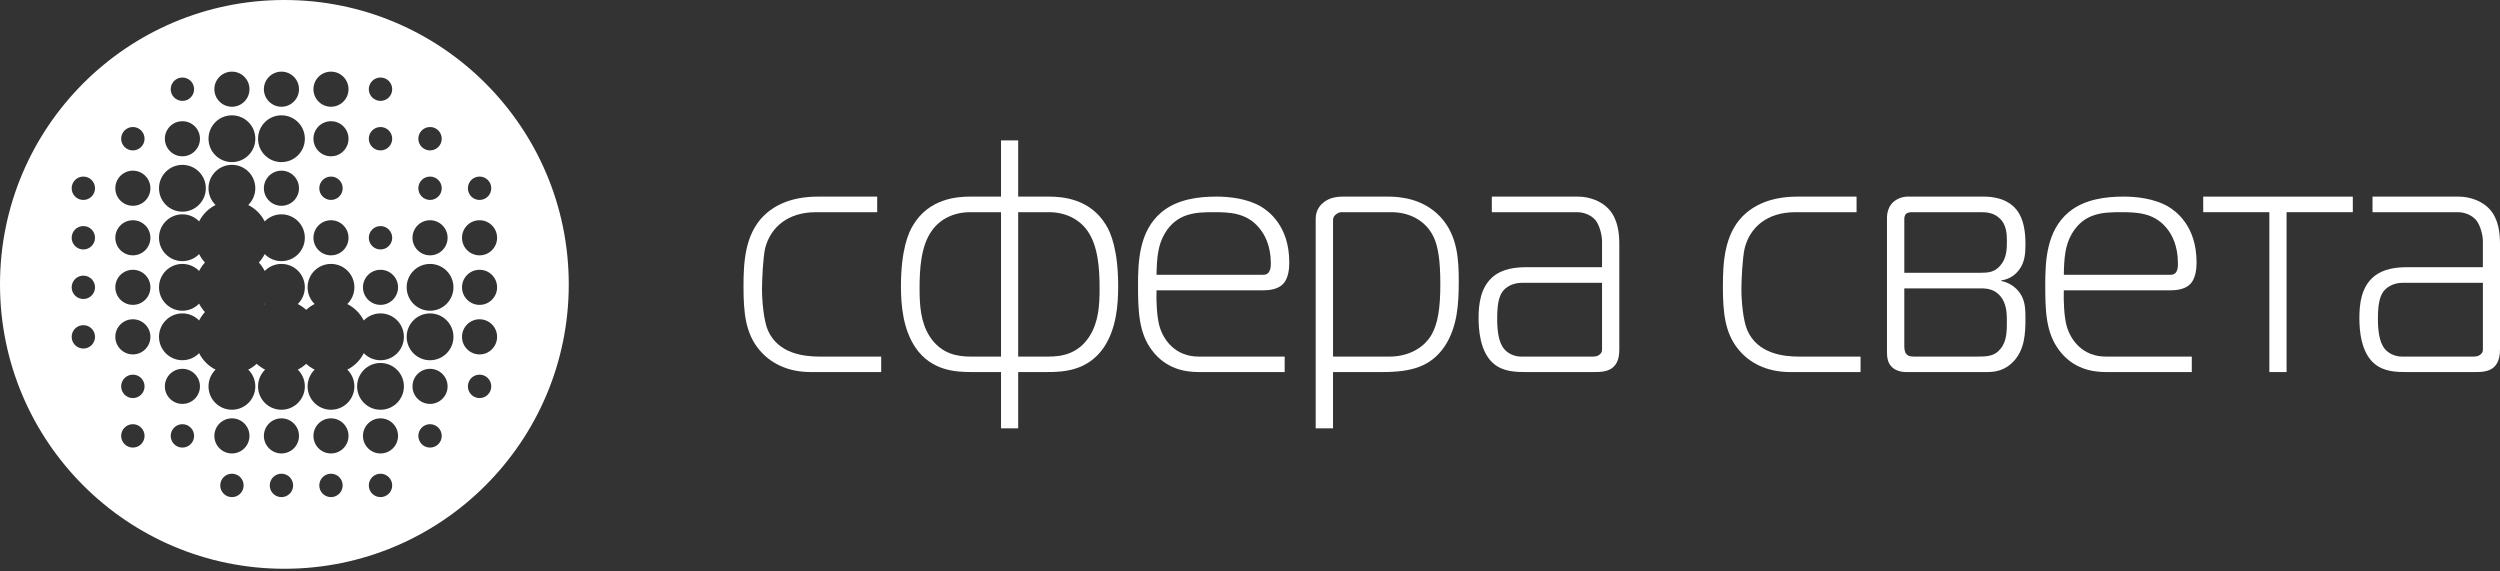 <?xml version="1.0" encoding="UTF-8"?> <svg xmlns="http://www.w3.org/2000/svg" width="210" height="48" viewBox="0 0 210 48" fill="none"><rect x="0" y="0" width="210" height="48" fill="#333333" stroke="none"/><path d="M68.122 31.253C66.038 31.253 64.649 30.425 63.789 29.394C62.618 28.006 62.455 26.257 62.455 24.081C62.455 22.088 62.557 19.748 64.12 18.158C64.985 17.292 66.4 16.516 68.707 16.516H73.684V17.824H68.541C66.179 17.824 64.737 19.083 64.276 20.832C64.091 21.646 64.008 23.555 64.008 24.288C64.008 25.26 64.146 26.918 64.506 27.754C65.37 29.707 67.516 29.954 68.85 29.954H74.02V31.253H68.122V31.253Z" fill="white"></path><path d="M85.527 11.795V16.515H88.108C89.23 16.515 91.554 16.681 92.896 18.887C93.317 19.549 93.927 21.028 93.927 24.051C93.927 25.664 93.763 27.646 92.707 29.204C91.367 31.149 89.337 31.252 87.998 31.252H85.527V35.979H84.086V31.252H81.607C80.274 31.252 78.239 31.149 76.905 29.204C75.852 27.646 75.68 25.664 75.68 24.051C75.68 21.028 76.294 19.549 76.719 18.887C78.048 16.681 80.392 16.515 81.495 16.515H84.085V11.795H85.527ZM84.086 17.823H81.496C80.134 17.823 78.963 18.392 78.272 19.385C77.352 20.657 77.244 22.608 77.244 24.225C77.244 25.647 77.328 27.027 78.075 28.229C79.072 29.805 80.553 29.953 81.554 29.953H84.086V17.823H84.086ZM88.06 29.953C89.06 29.953 90.529 29.805 91.531 28.229C92.283 27.027 92.366 25.647 92.366 24.225C92.366 22.608 92.252 20.657 91.343 19.385C90.643 18.392 89.478 17.823 88.108 17.823H85.527V29.953H88.06Z" fill="white"></path><path d="M100.686 31.253C99.48 31.253 97.933 30.956 96.791 29.46C95.649 27.984 95.594 26.113 95.594 23.938C95.594 21.885 95.707 19.386 97.569 17.823C98.908 16.715 100.707 16.515 102.183 16.515C103.212 16.515 104.743 16.656 105.939 17.361C106.513 17.714 108.298 18.938 108.298 22.031C108.298 22.444 108.276 23.441 107.686 23.937C107.243 24.328 106.547 24.386 106.127 24.386H97.148C97.113 25.259 97.174 26.606 97.395 27.398C97.739 28.585 98.736 29.953 100.686 29.953H107.912V31.252H100.686V31.253ZM106.127 23.081C106.77 23.081 106.75 22.312 106.75 22.111C106.75 20.657 106.241 19.683 105.741 19.11C104.681 17.855 103.24 17.823 101.931 17.823C100.458 17.823 98.874 17.88 97.843 19.609C97.265 20.584 97.176 21.646 97.148 23.081H106.127Z" fill="white"></path><path d="M111.974 35.98H110.518V18.364C110.518 17.573 110.997 17.134 111.225 16.968C111.77 16.548 112.445 16.515 112.862 16.515H116.585C117.559 16.515 119.528 16.656 120.988 18.213C122.472 19.805 122.535 21.908 122.535 23.662C122.535 25.535 122.422 27.454 121.367 29.068C120.197 30.813 118.531 31.252 116.138 31.252H111.974V35.98ZM116.73 29.953C118.064 29.953 119.396 29.418 120.149 28.279C120.814 27.254 120.988 25.785 120.988 23.857C120.988 21.836 120.791 20.72 120.452 19.967C119.749 18.41 118.226 17.823 116.894 17.823H112.636C112.499 17.823 112.308 17.94 112.196 18.027C111.997 18.185 111.975 18.364 111.975 18.557V29.954H116.73V29.953Z" fill="white"></path><path d="M132.542 16.516C133.549 16.516 134.543 16.914 135.128 17.557C135.909 18.393 136.021 19.608 136.021 20.502V29.307C136.021 29.706 136.002 30.393 135.521 30.832C135.077 31.253 134.352 31.253 133.848 31.253H128.186C127.351 31.253 126.315 31.234 125.504 30.581C124.288 29.59 124.201 27.591 124.201 26.7C124.201 25.51 124.377 24.105 125.426 23.23C126.227 22.558 127.349 22.446 128.185 22.446H134.571V20.241C134.571 19.777 134.375 18.939 134.021 18.494C133.714 18.135 133.158 17.824 132.466 17.824H125.313V16.516H132.542ZM127.849 23.754C126.984 23.754 126.455 24.174 126.228 24.47C125.869 24.948 125.764 25.719 125.764 26.756C125.764 27.647 125.841 28.705 126.345 29.307C126.648 29.68 127.176 29.954 127.784 29.954H133.744C133.91 29.954 134.185 29.954 134.375 29.774C134.571 29.618 134.571 29.478 134.571 29.28V23.754H127.849Z" fill="white"></path><path d="M150.397 31.253C148.315 31.253 146.919 30.425 146.061 29.394C144.893 28.006 144.723 26.257 144.723 24.081C144.723 22.088 144.832 19.748 146.386 18.158C147.255 17.292 148.671 16.516 150.981 16.516H155.951V17.824H150.809C148.444 17.824 147.006 19.083 146.557 20.832C146.364 21.646 146.277 23.555 146.277 24.288C146.277 25.26 146.414 26.918 146.779 27.754C147.645 29.707 149.786 29.954 151.117 29.954H156.287V31.253H150.397V31.253Z" fill="white"></path><path d="M158.507 18.27C158.507 17.762 158.706 17.293 158.98 17.027C159.282 16.715 159.787 16.516 160.233 16.516H166.657C167.269 16.516 168.577 16.613 169.382 17.612C170.022 18.393 170.138 19.577 170.138 20.474C170.138 21.225 170.108 22.032 169.578 22.697C169.324 23.024 168.882 23.442 168.108 23.555V23.601C168.828 23.754 169.323 24.142 169.628 24.557C170.137 25.227 170.137 26.034 170.137 26.777C170.137 28.006 170.075 29.346 169.158 30.337C168.437 31.119 167.601 31.253 166.931 31.253H160.096C159.598 31.253 159.121 31.069 158.872 30.779C158.535 30.426 158.506 29.954 158.506 29.5V18.27H158.507ZM166.415 22.913C167.018 22.913 167.552 22.863 168.018 22.312C168.548 21.714 168.578 20.966 168.578 20.311C168.578 19.748 168.578 18.887 167.963 18.335C167.463 17.855 166.822 17.823 166.416 17.823H160.545C160.438 17.823 160.177 17.88 160.098 17.968C160.013 18.052 159.962 18.237 159.962 18.363V22.913H166.415V22.913ZM159.961 29.027C159.961 29.28 159.986 29.572 160.125 29.727C160.315 29.953 160.564 29.953 160.846 29.953H166.098C166.903 29.953 167.552 29.928 168.038 29.306C168.577 28.669 168.577 27.786 168.577 27.027C168.577 26.39 168.577 25.535 168.038 24.884C167.57 24.328 166.995 24.224 166.415 24.224H159.961V29.027Z" fill="white"></path><path d="M176.89 31.253C175.698 31.253 174.136 30.956 172.999 29.46C171.851 27.984 171.801 26.113 171.801 23.938C171.801 21.885 171.911 19.386 173.772 17.823C175.11 16.715 176.917 16.515 178.39 16.515C179.413 16.515 180.944 16.656 182.145 17.361C182.726 17.714 184.511 18.938 184.511 22.031C184.511 22.444 184.481 23.441 183.898 23.937C183.456 24.328 182.754 24.386 182.338 24.386H173.36C173.331 25.259 173.381 26.606 173.603 27.398C173.945 28.585 174.945 29.953 176.889 29.953H184.111V31.252H176.89V31.253ZM182.34 23.081C182.988 23.081 182.945 22.312 182.945 22.111C182.945 20.657 182.453 19.683 181.952 19.11C180.893 17.855 179.445 17.823 178.14 17.823C176.663 17.823 175.082 17.88 174.051 19.609C173.471 20.584 173.383 21.646 173.362 23.081H182.34Z" fill="white"></path><path d="M190.626 31.253V17.823H185.07V16.516H197.636V17.823H192.071V31.253H190.626Z" fill="white"></path><path d="M206.525 16.516C207.526 16.516 208.531 16.914 209.116 17.558C209.894 18.393 210 19.609 210 20.502V29.308C210 29.707 209.966 30.394 209.502 30.833C209.06 31.254 208.337 31.254 207.835 31.254H202.162C201.323 31.254 200.3 31.234 199.489 30.582C198.267 29.591 198.188 27.592 198.188 26.701C198.188 25.511 198.351 24.105 199.405 23.23C200.218 22.558 201.322 22.446 202.161 22.446H208.561V20.242C208.561 19.778 208.363 18.939 207.998 18.495C207.693 18.135 207.139 17.824 206.447 17.824H199.291V16.516H206.525ZM201.832 23.755C200.981 23.755 200.448 24.175 200.219 24.471C199.857 24.948 199.745 25.719 199.745 26.756C199.745 27.648 199.827 28.705 200.322 29.308C200.629 29.681 201.165 29.954 201.779 29.954H207.726C207.899 29.954 208.165 29.954 208.365 29.775C208.563 29.618 208.563 29.479 208.563 29.28V23.755H201.832Z" fill="white"></path><path d="M23.888 0C10.695 0 0 10.695 0 23.888C0 37.081 10.696 47.776 23.888 47.776C37.081 47.776 47.776 37.081 47.776 23.888C47.776 10.695 37.081 0 23.888 0ZM40.283 14.832C40.825 14.832 41.267 15.271 41.267 15.813C41.267 16.356 40.825 16.795 40.283 16.795C39.739 16.795 39.302 16.357 39.302 15.813C39.302 15.271 39.739 14.832 40.283 14.832ZM40.283 18.5C41.099 18.5 41.756 19.158 41.756 19.974C41.756 20.786 41.099 21.449 40.283 21.449C39.469 21.449 38.809 20.786 38.809 19.974C38.809 19.158 39.469 18.5 40.283 18.5ZM36.122 10.669C36.668 10.669 37.106 11.111 37.106 11.653C37.106 12.194 36.668 12.635 36.122 12.635C35.58 12.635 35.141 12.194 35.141 11.653C35.141 11.111 35.58 10.669 36.122 10.669ZM36.122 14.832C36.668 14.832 37.106 15.271 37.106 15.813C37.106 16.356 36.668 16.795 36.122 16.795C35.58 16.795 35.141 16.357 35.141 15.813C35.141 15.271 35.58 14.832 36.122 14.832ZM36.122 18.5C36.936 18.5 37.598 19.158 37.598 19.974C37.598 20.786 36.937 21.449 36.122 21.449C35.307 21.449 34.649 20.786 34.649 19.974C34.65 19.158 35.308 18.5 36.122 18.5ZM31.961 6.512C32.504 6.512 32.945 6.95 32.945 7.493C32.945 8.037 32.504 8.475 31.961 8.475C31.419 8.475 30.98 8.037 30.98 7.493C30.98 6.949 31.419 6.512 31.961 6.512ZM31.961 10.669C32.504 10.669 32.945 11.111 32.945 11.653C32.945 12.194 32.504 12.635 31.961 12.635C31.419 12.635 30.98 12.194 30.98 11.653C30.98 11.111 31.419 10.669 31.961 10.669ZM31.961 18.991C32.504 18.991 32.945 19.431 32.945 19.974C32.945 20.516 32.504 20.955 31.961 20.955C31.419 20.955 30.98 20.517 30.98 19.974C30.98 19.431 31.419 18.991 31.961 18.991ZM31.961 22.662C32.777 22.662 33.436 23.317 33.436 24.134C33.436 24.948 32.777 25.609 31.961 25.609C31.148 25.609 30.489 24.948 30.489 24.134C30.489 23.317 31.149 22.662 31.961 22.662ZM27.803 6.018C28.617 6.018 29.276 6.678 29.276 7.492C29.276 8.306 28.617 8.967 27.803 8.967C26.986 8.967 26.33 8.306 26.33 7.492C26.329 6.678 26.986 6.018 27.803 6.018ZM27.803 10.182C28.617 10.182 29.276 10.839 29.276 11.653C29.276 12.469 28.617 13.129 27.803 13.129C26.986 13.129 26.33 12.469 26.33 11.653C26.329 10.839 26.986 10.182 27.803 10.182ZM28.785 15.813C28.785 16.356 28.345 16.795 27.803 16.795C27.259 16.795 26.82 16.357 26.82 15.813C26.82 15.271 27.259 14.832 27.803 14.832C28.345 14.832 28.785 15.271 28.785 15.813ZM27.803 18.5C28.617 18.5 29.276 19.158 29.276 19.974C29.276 20.786 28.617 21.449 27.803 21.449C26.986 21.449 26.33 20.786 26.33 19.974C26.329 19.158 26.986 18.5 27.803 18.5ZM23.641 6.018C24.456 6.018 25.116 6.678 25.116 7.492C25.116 8.306 24.456 8.967 23.641 8.967C22.829 8.967 22.166 8.306 22.166 7.492C22.167 6.678 22.829 6.018 23.641 6.018ZM23.641 9.687C24.728 9.687 25.608 10.566 25.608 11.653C25.608 12.74 24.729 13.617 23.641 13.617C22.554 13.617 21.677 12.74 21.677 11.653C21.677 10.566 22.554 9.687 23.641 9.687ZM25.116 15.813C25.116 16.627 24.456 17.287 23.641 17.287C22.829 17.287 22.166 16.627 22.166 15.813C22.166 15 22.828 14.336 23.641 14.336C24.456 14.336 25.116 15 25.116 15.813ZM19.483 6.018C20.296 6.018 20.956 6.678 20.956 7.492C20.956 8.306 20.296 8.967 19.483 8.967C18.666 8.967 18.007 8.306 18.007 7.492C18.006 6.678 18.666 6.018 19.483 6.018ZM19.482 9.687C20.569 9.687 21.447 10.566 21.447 11.653C21.447 12.74 20.569 13.617 19.482 13.617C18.395 13.617 17.516 12.74 17.516 11.653C17.516 10.566 18.395 9.687 19.482 9.687ZM15.322 6.512C15.865 6.512 16.305 6.95 16.305 7.493C16.305 8.037 15.865 8.475 15.322 8.475C14.778 8.475 14.339 8.037 14.339 7.493C14.339 6.949 14.778 6.512 15.322 6.512ZM15.322 10.182C16.137 10.182 16.797 10.839 16.797 11.653C16.797 12.469 16.137 13.129 15.322 13.129C14.508 13.129 13.848 12.469 13.848 11.653C13.848 10.839 14.508 10.182 15.322 10.182ZM15.322 13.848C16.406 13.848 17.289 14.729 17.289 15.813C17.289 16.9 16.406 17.781 15.322 17.781C14.237 17.781 13.356 16.9 13.356 15.813C13.356 14.729 14.237 13.848 15.322 13.848ZM11.161 10.669C11.703 10.669 12.143 11.111 12.143 11.653C12.143 12.194 11.703 12.635 11.161 12.635C10.618 12.635 10.177 12.194 10.177 11.653C10.177 11.111 10.618 10.669 11.161 10.669ZM7.003 29.277C6.457 29.277 6.02 28.837 6.02 28.293C6.02 27.75 6.457 27.314 7.003 27.314C7.543 27.314 7.982 27.75 7.982 28.293C7.982 28.837 7.543 29.277 7.003 29.277ZM7.003 25.116C6.457 25.116 6.02 24.676 6.02 24.134C6.02 23.594 6.457 23.154 7.003 23.154C7.543 23.154 7.982 23.594 7.982 24.134C7.982 24.676 7.543 25.116 7.003 25.116ZM7.003 20.955C6.457 20.955 6.02 20.516 6.02 19.974C6.02 19.43 6.457 18.99 7.003 18.99C7.543 18.99 7.982 19.43 7.982 19.974C7.982 20.516 7.543 20.955 7.003 20.955ZM7.003 16.795C6.457 16.795 6.02 16.357 6.02 15.813C6.02 15.271 6.457 14.832 7.003 14.832C7.543 14.832 7.982 15.271 7.982 15.813C7.982 16.356 7.543 16.795 7.003 16.795ZM11.161 37.597C10.618 37.597 10.177 37.157 10.177 36.615C10.177 36.075 10.618 35.631 11.161 35.631C11.703 35.631 12.143 36.075 12.143 36.615C12.143 37.158 11.703 37.597 11.161 37.597ZM11.161 33.44C10.618 33.44 10.177 32.997 10.177 32.456C10.177 31.911 10.618 31.469 11.161 31.469C11.703 31.469 12.143 31.911 12.143 32.456C12.143 32.997 11.703 33.44 11.161 33.44ZM11.161 29.771C10.349 29.771 9.687 29.108 9.687 28.293C9.687 27.48 10.348 26.819 11.161 26.819C11.976 26.819 12.635 27.48 12.635 28.293C12.635 29.108 11.976 29.771 11.161 29.771ZM11.161 25.609C10.349 25.609 9.687 24.948 9.687 24.134C9.687 23.317 10.348 22.662 11.161 22.662C11.976 22.662 12.635 23.317 12.635 24.134C12.635 24.948 11.976 25.609 11.161 25.609ZM11.161 21.449C10.349 21.449 9.687 20.786 9.687 19.974C9.687 19.158 10.348 18.5 11.161 18.5C11.976 18.5 12.635 19.158 12.635 19.974C12.635 20.787 11.976 21.449 11.161 21.449ZM11.161 17.287C10.349 17.287 9.687 16.627 9.687 15.813C9.687 15 10.348 14.336 11.161 14.336C11.976 14.336 12.635 15 12.635 15.813C12.635 16.627 11.976 17.287 11.161 17.287ZM15.322 37.597C14.778 37.597 14.339 37.157 14.339 36.615C14.339 36.075 14.778 35.631 15.322 35.631C15.865 35.631 16.305 36.075 16.305 36.615C16.305 37.158 15.865 37.597 15.322 37.597ZM15.322 33.928C14.508 33.928 13.848 33.269 13.848 32.457C13.848 31.643 14.508 30.981 15.322 30.981C16.137 30.981 16.797 31.643 16.797 32.457C16.796 33.269 16.137 33.928 15.322 33.928ZM19.482 41.758C18.938 41.758 18.501 41.32 18.501 40.777C18.501 40.234 18.938 39.791 19.482 39.791C20.026 39.791 20.465 40.234 20.465 40.777C20.465 41.319 20.026 41.758 19.482 41.758ZM19.483 38.09C18.666 38.09 18.007 37.43 18.007 36.615C18.007 35.802 18.666 35.141 19.483 35.141C20.296 35.141 20.956 35.802 20.956 36.615C20.956 37.43 20.296 38.09 19.483 38.09ZM23.641 41.758C23.098 41.758 22.659 41.32 22.659 40.777C22.659 40.234 23.097 39.791 23.641 39.791C24.184 39.791 24.623 40.234 24.623 40.777C24.623 41.319 24.184 41.758 23.641 41.758ZM23.641 38.09C22.829 38.09 22.166 37.43 22.166 36.615C22.166 35.802 22.828 35.141 23.641 35.141C24.456 35.141 25.116 35.802 25.116 36.615C25.116 37.43 24.456 38.09 23.641 38.09ZM27.803 41.758C27.259 41.758 26.82 41.32 26.82 40.777C26.82 40.234 27.259 39.791 27.803 39.791C28.345 39.791 28.785 40.234 28.785 40.777C28.785 41.319 28.345 41.758 27.803 41.758ZM27.803 38.09C26.986 38.09 26.33 37.43 26.33 36.615C26.33 35.802 26.987 35.141 27.803 35.141C28.617 35.141 29.276 35.802 29.276 36.615C29.276 37.43 28.616 38.09 27.803 38.09ZM31.961 41.758C31.419 41.758 30.98 41.32 30.98 40.777C30.98 40.234 31.419 39.791 31.961 39.791C32.504 39.791 32.945 40.234 32.945 40.777C32.945 41.319 32.504 41.758 31.961 41.758ZM31.961 38.09C31.148 38.09 30.489 37.43 30.489 36.615C30.489 35.802 31.148 35.141 31.961 35.141C32.777 35.141 33.436 35.802 33.436 36.615C33.437 37.43 32.777 38.09 31.961 38.09ZM31.961 34.42C30.877 34.42 29.998 33.54 29.998 32.457C29.998 31.369 30.877 30.49 31.961 30.49C33.049 30.49 33.928 31.368 33.928 32.457C33.929 33.54 33.049 34.42 31.961 34.42ZM31.961 30.26C31.41 30.26 30.913 30.031 30.556 29.665C30.258 30.264 29.773 30.751 29.175 31.049C29.541 31.407 29.768 31.903 29.768 32.456C29.768 33.54 28.89 34.419 27.803 34.419C26.717 34.419 25.838 33.54 25.838 32.456C25.838 31.904 26.066 31.407 26.43 31.05C26.171 30.921 25.932 30.756 25.721 30.561C25.51 30.756 25.272 30.92 25.013 31.049C25.379 31.407 25.607 31.903 25.607 32.456C25.607 33.54 24.728 34.419 23.64 34.419C22.553 34.419 21.676 33.54 21.676 32.456C21.676 31.904 21.904 31.407 22.269 31.049C22.01 30.92 21.772 30.755 21.561 30.56C21.35 30.755 21.112 30.919 20.853 31.049C21.219 31.406 21.447 31.902 21.447 32.456C21.447 33.539 20.569 34.418 19.481 34.418C18.394 34.418 17.515 33.539 17.515 32.456C17.515 31.903 17.743 31.406 18.108 31.049C17.511 30.75 17.024 30.264 16.726 29.666C16.369 30.031 15.872 30.258 15.321 30.258C14.236 30.258 13.356 29.377 13.356 28.292C13.356 27.206 14.236 26.325 15.321 26.325C15.872 26.325 16.37 26.553 16.727 26.919C16.857 26.66 17.021 26.423 17.214 26.212C17.02 26.002 16.857 25.764 16.727 25.506C16.37 25.872 15.872 26.1 15.321 26.1C14.236 26.1 13.356 25.219 13.356 24.132C13.356 23.048 14.236 22.169 15.321 22.169C15.872 22.169 16.369 22.396 16.726 22.76C16.856 22.5 17.021 22.263 17.215 22.051C17.021 21.84 16.856 21.603 16.726 21.344C16.369 21.709 15.871 21.936 15.321 21.936C14.235 21.936 13.355 21.057 13.355 19.971C13.355 18.885 14.235 18.003 15.321 18.003C15.872 18.003 16.369 18.231 16.727 18.598C17.026 18.002 17.511 17.517 18.108 17.219C17.742 16.862 17.514 16.363 17.514 15.81C17.514 14.726 18.393 13.846 19.48 13.846C20.568 13.846 21.446 14.726 21.446 15.81C21.446 16.363 21.218 16.862 20.852 17.22C21.449 17.518 21.934 18.003 22.232 18.599C22.589 18.232 23.087 18.003 23.64 18.003C24.727 18.003 25.606 18.886 25.606 19.972C25.606 21.058 24.727 21.936 23.64 21.936C23.087 21.936 22.59 21.708 22.234 21.342C22.104 21.602 21.939 21.84 21.746 22.052C21.94 22.264 22.105 22.503 22.235 22.763C22.591 22.397 23.088 22.169 23.64 22.169C24.727 22.169 25.606 23.048 25.606 24.133C25.606 24.685 25.378 25.182 25.013 25.539C25.271 25.668 25.509 25.833 25.72 26.027C25.931 25.832 26.17 25.667 26.43 25.538C26.065 25.181 25.837 24.684 25.837 24.132C25.837 23.048 26.716 22.169 27.802 22.169C28.89 22.169 29.768 23.047 29.768 24.132C29.768 24.684 29.54 25.181 29.174 25.539C29.771 25.838 30.257 26.324 30.554 26.921C30.911 26.554 31.409 26.325 31.96 26.325C33.048 26.325 33.926 27.206 33.926 28.292C33.929 29.379 33.049 30.26 31.961 30.26ZM36.122 37.597C35.58 37.597 35.141 37.157 35.141 36.615C35.141 36.075 35.58 35.631 36.122 35.631C36.668 35.631 37.106 36.075 37.106 36.615C37.106 37.158 36.668 37.597 36.122 37.597ZM36.122 33.928C35.307 33.928 34.649 33.269 34.649 32.457C34.649 31.643 35.307 30.981 36.122 30.981C36.936 30.981 37.598 31.643 37.598 32.457C37.598 33.269 36.937 33.928 36.122 33.928ZM36.122 30.26C35.038 30.26 34.16 29.379 34.16 28.293C34.16 27.208 35.038 26.327 36.122 26.327C37.209 26.327 38.09 27.208 38.09 28.293C38.09 29.379 37.209 30.26 36.122 30.26ZM36.122 26.101C35.038 26.101 34.16 25.221 34.16 24.134C34.16 23.049 35.038 22.17 36.122 22.17C37.209 22.17 38.09 23.048 38.09 24.134C38.09 25.221 37.209 26.101 36.122 26.101ZM40.283 33.44C39.739 33.44 39.302 32.997 39.302 32.456C39.302 31.911 39.739 31.469 40.283 31.469C40.825 31.469 41.267 31.911 41.267 32.456C41.267 32.997 40.825 33.44 40.283 33.44ZM40.283 29.771C39.469 29.771 38.809 29.108 38.809 28.293C38.809 27.48 39.469 26.819 40.283 26.819C41.099 26.819 41.756 27.48 41.756 28.293C41.756 29.108 41.099 29.771 40.283 29.771ZM40.283 25.609C39.469 25.609 38.809 24.948 38.809 24.134C38.809 23.317 39.469 22.662 40.283 22.662C41.099 22.662 41.756 23.317 41.756 24.134C41.756 24.948 41.099 25.609 40.283 25.609Z" fill="white"></path><path d="M22.235 25.505C22.224 25.527 22.215 25.55 22.203 25.571C22.224 25.56 22.247 25.55 22.269 25.539C22.258 25.528 22.246 25.517 22.235 25.505Z" fill="white"></path></svg> 